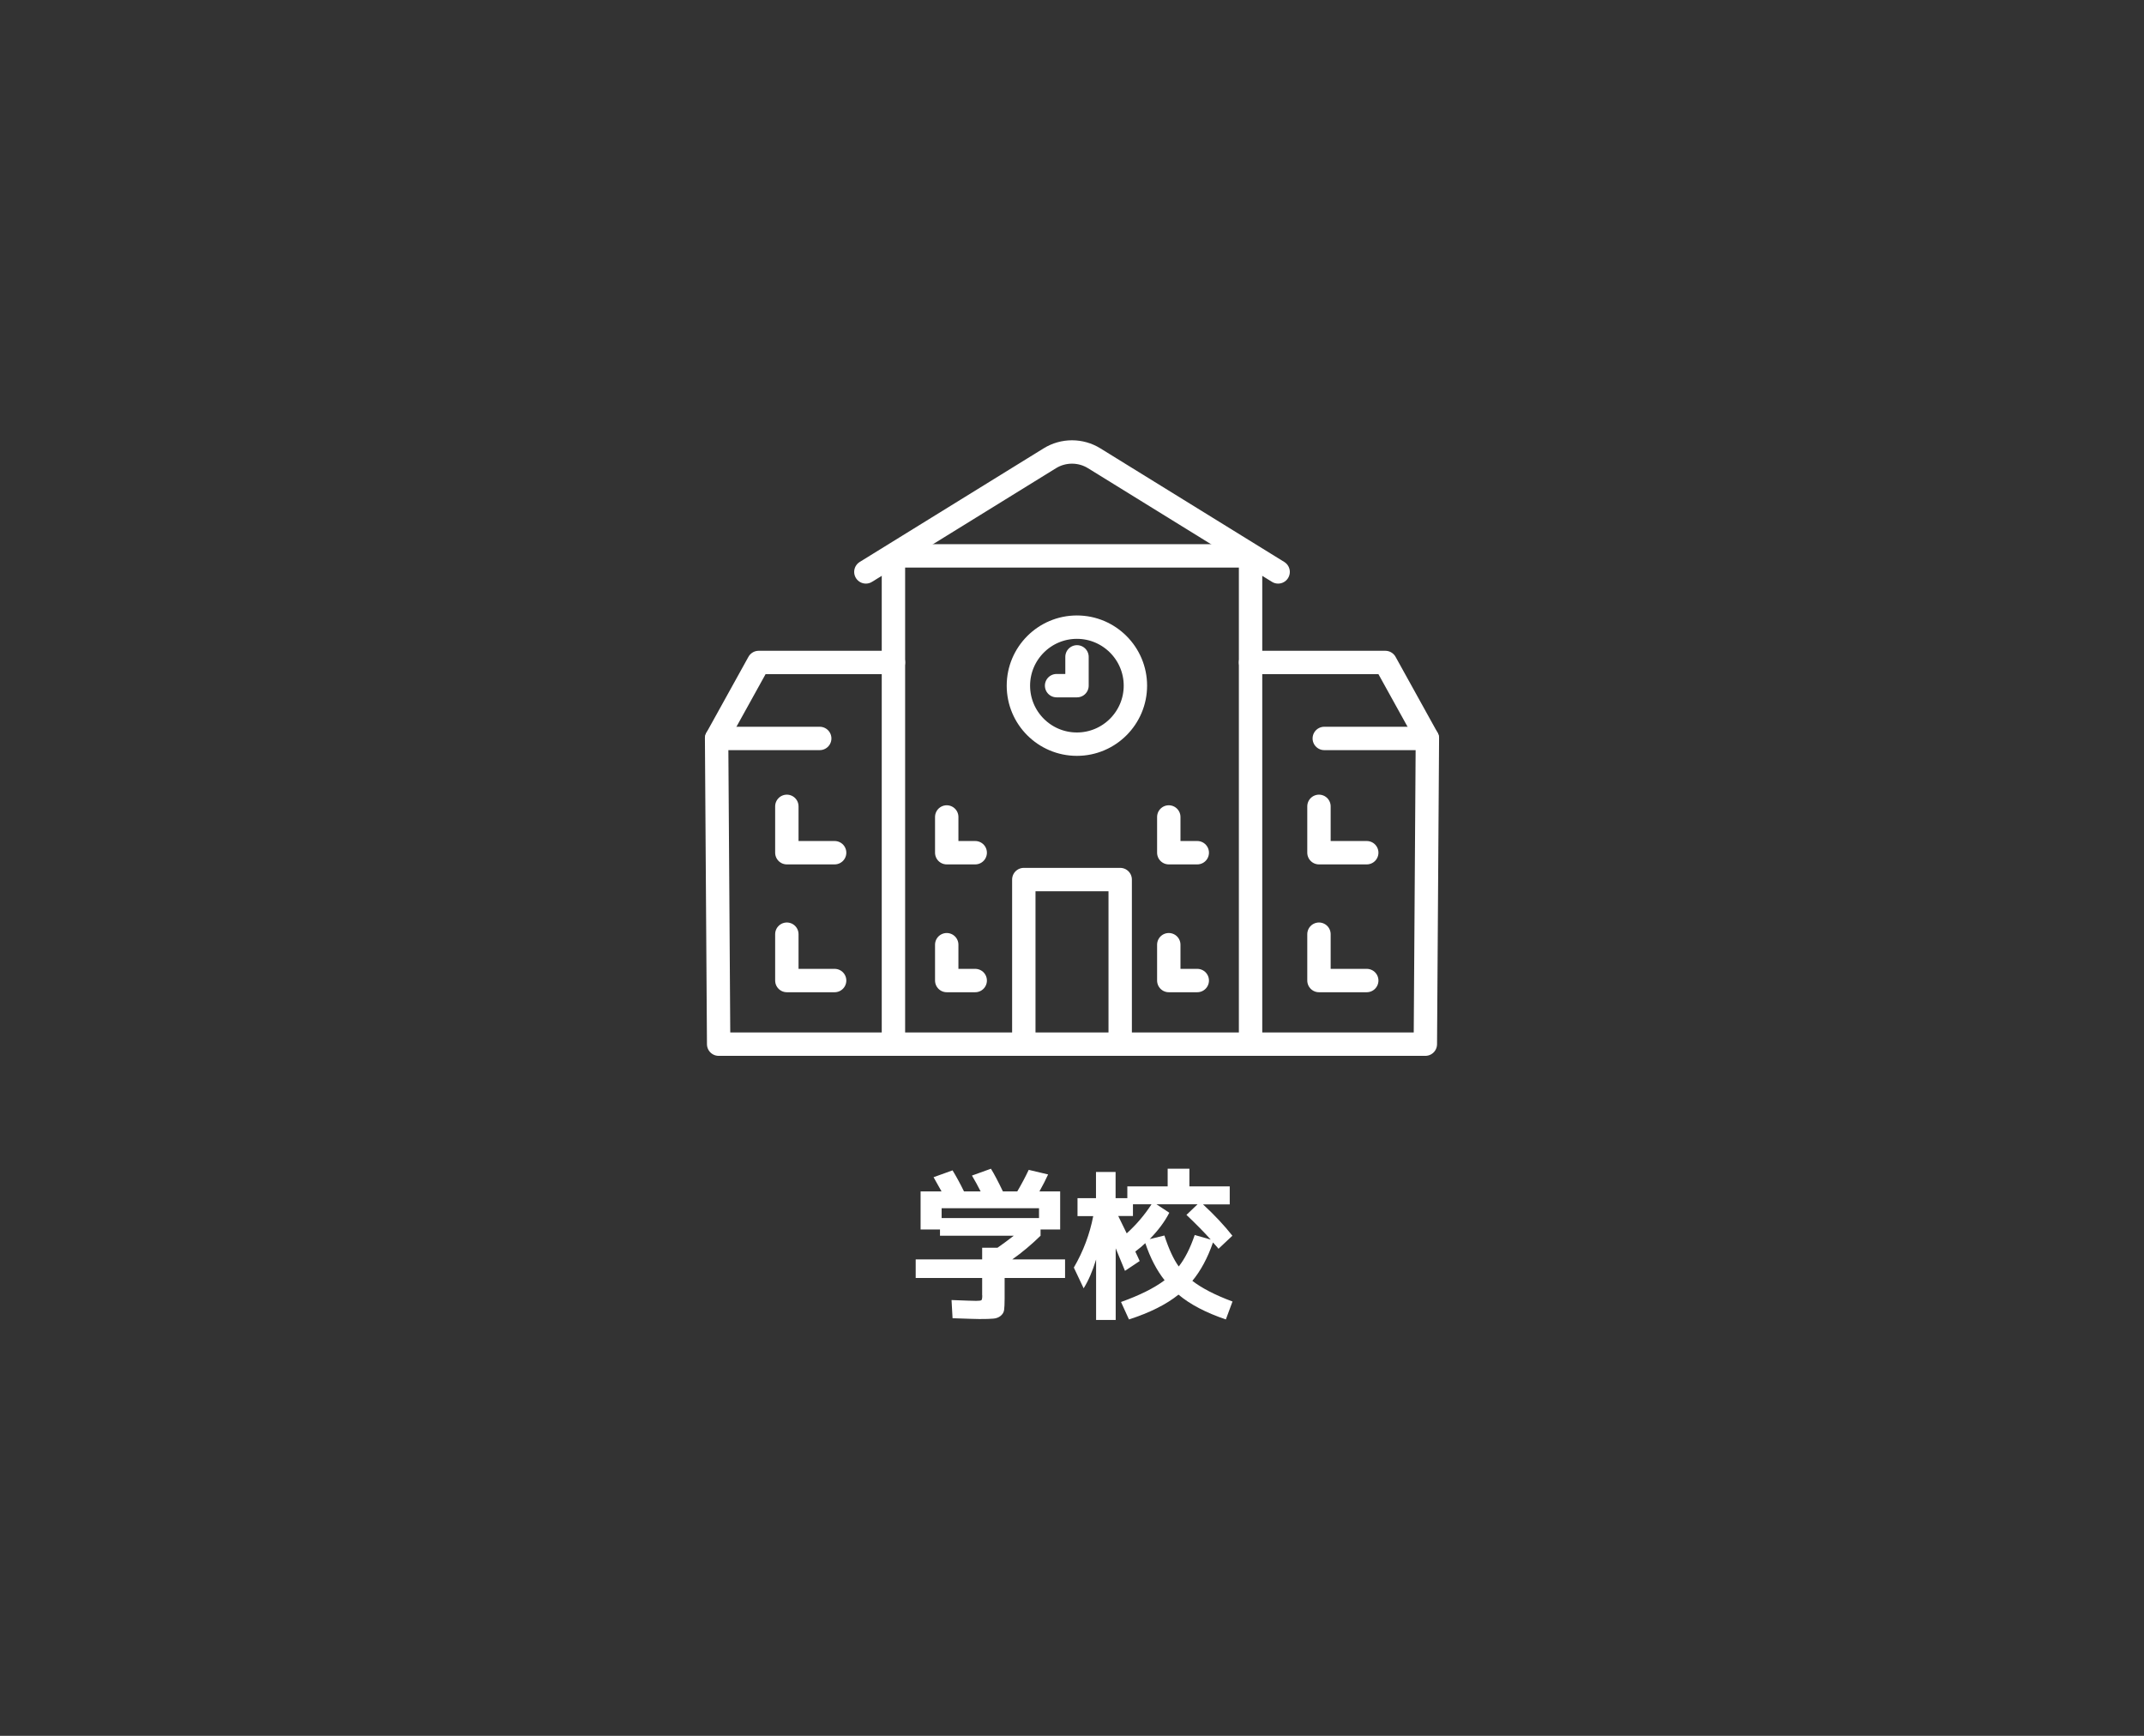 <?xml version="1.0" encoding="UTF-8"?><svg id="b" xmlns="http://www.w3.org/2000/svg" viewBox="0 0 210 170"><rect x="0" y="0" width="210" height="170" fill="#333333" stroke="none"/><defs><style>.d{fill:#fff;}.e{fill:none;stroke:#fff;stroke-linecap:round;stroke-linejoin:round;stroke-width:2.29px;}</style></defs><g id="c"><g><g><path class="d" d="M96.2,126.86v-1.7h-6.51v-1.82h6.51v-1.14h1.5c.42-.29,.95-.68,1.6-1.18h-7.23v-.61h-1.9v-3.73h2.05c-.25-.46-.51-.92-.78-1.39l1.86-.67c.36,.59,.74,1.28,1.12,2.06h1.63c-.28-.55-.56-1.07-.85-1.55l1.86-.67c.34,.55,.73,1.3,1.17,2.22h1.41c.43-.73,.8-1.43,1.12-2.11l1.9,.45c-.24,.52-.52,1.08-.85,1.66h2.03v3.73h-1.92v.61c-.9,.88-1.82,1.65-2.77,2.32h5.17v1.82h-5.92v2.03c0,.5-.02,.87-.05,1.1-.03,.23-.15,.42-.34,.58-.2,.16-.44,.25-.72,.27-.28,.03-.74,.04-1.37,.04-.31,0-1.18-.03-2.62-.08l-.1-1.78c1.31,.05,2.11,.08,2.4,.08s.47-.02,.53-.07c.05-.05,.08-.21,.08-.47Zm5.57-8.53h-9.54v.96h9.54v-.96Z"/><path class="d" d="M120.73,127.44l-.66,1.78c-1.95-.66-3.5-1.47-4.64-2.43-1.19,.96-2.81,1.77-4.85,2.43l-.78-1.71c1.82-.65,3.25-1.36,4.27-2.13-.77-.97-1.4-2.18-1.89-3.63-.26,.25-.58,.52-.98,.82,.19,.41,.34,.71,.43,.93l-1.44,.96c-.31-.77-.61-1.5-.91-2.21v7.02h-1.92v-5.92c-.35,1.15-.76,2.09-1.22,2.82l-.96-2.03c.93-1.6,1.56-3.28,1.9-5.04h-1.54v-1.76h1.81v-2.56h1.92v2.56h1.15v-1.15h3.95v-1.73h2.13v1.73h3.95v1.76h-2.62c1.13,1.04,2.09,2.07,2.88,3.07l-1.36,1.28c-.05-.07-.14-.18-.27-.32-.13-.14-.22-.24-.27-.3-.52,1.51-1.2,2.77-2.02,3.76,.9,.7,2.2,1.38,3.92,2.02Zm-7.94-9.5h-1.82v1.15h-1.44c.06,.13,.19,.39,.38,.78,.19,.39,.34,.7,.45,.92,.94-.85,1.75-1.8,2.43-2.85Zm2.66,6.1c.61-.77,1.13-1.8,1.57-3.09l1.57,.45c-.61-.68-1.4-1.49-2.38-2.42l1.09-1.04h-4.03l1.26,.83c-.45,.88-1.09,1.73-1.92,2.58l1.44-.35c.43,1.32,.9,2.34,1.41,3.04Z"/></g><g><g><polyline class="e" points="87.51 64.88 74.31 64.88 70.19 72.32 70.39 102.26 87.51 102.26"/><polyline class="e" points="77.07 78.97 77.07 83.51 81.75 83.51"/><polyline class="e" points="77.07 91.49 77.07 96.03 81.75 96.03"/><polyline class="e" points="92.73 80.01 92.73 83.51 95.52 83.51"/><polyline class="e" points="92.73 92.52 92.73 96.03 95.52 96.03"/><polyline class="e" points="122.49 64.88 135.69 64.88 139.81 72.32 139.61 102.26 122.49 102.26"/><polygon class="e" points="105 54.44 87.51 54.44 87.51 64.88 87.51 102.26 105 102.26 122.49 102.26 122.49 64.88 122.49 54.44 105 54.44"/><polyline class="e" points="129.19 78.97 129.19 83.51 133.87 83.51"/><polyline class="e" points="129.19 91.49 129.19 96.03 133.87 96.03"/><polyline class="e" points="114.48 80.01 114.48 83.51 117.27 83.51"/><polyline class="e" points="114.48 92.52 114.48 96.03 117.27 96.03"/><polyline class="e" points="100.28 102.26 100.28 86.14 109.72 86.14 109.72 102.26"/><path class="e" d="M99.75,67.15c0,3.17,2.57,5.73,5.73,5.73s5.73-2.57,5.73-5.73-2.57-5.73-5.73-5.73-5.73,2.57-5.73,5.73Z"/><polyline class="e" points="105.49 64.33 105.49 67.15 103.49 67.15"/><path class="e" d="M125.19,56.01l-18.02-11.13c-1.33-.82-3.01-.82-4.34,0l-18.02,11.13"/></g><line class="e" x1="139.81" y1="72.32" x2="129.71" y2="72.32"/><line class="e" x1="80.29" y1="72.32" x2="70.19" y2="72.32"/></g></g></g></svg>